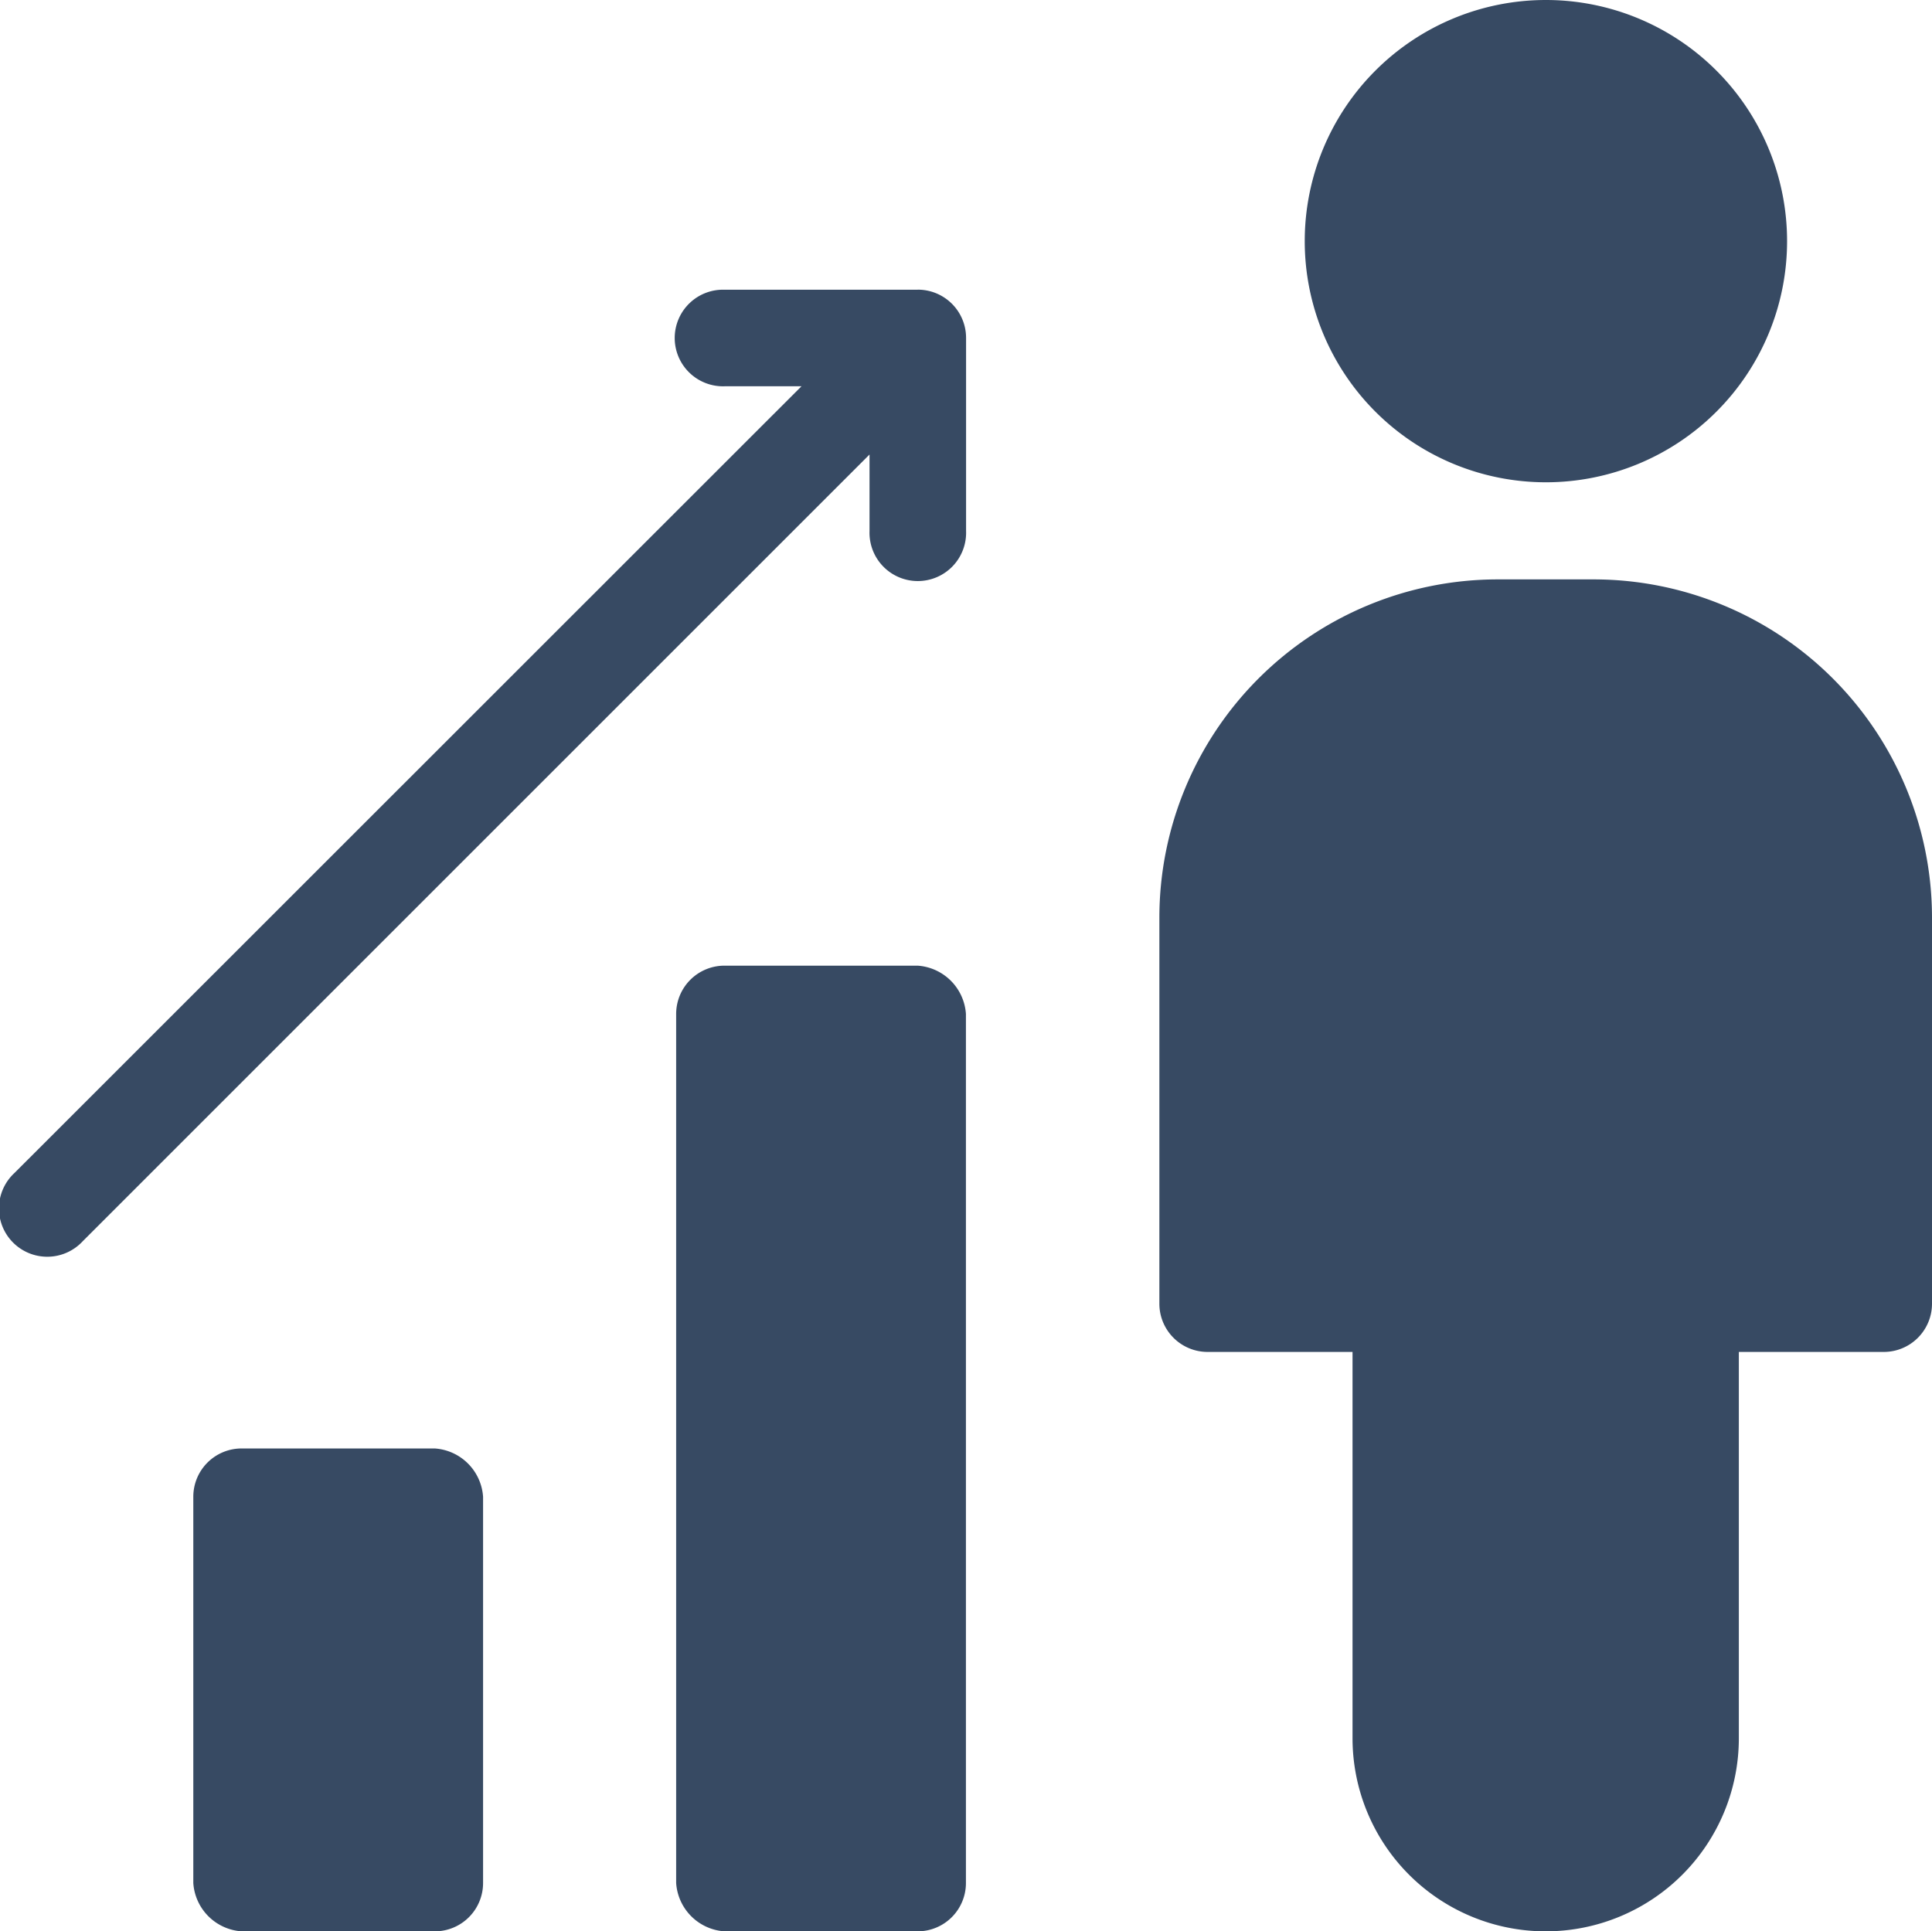 <svg id="Promotion" xmlns="http://www.w3.org/2000/svg" width="26.436" height="26.43" viewBox="0 0 26.436 26.43">
  <path id="Path_397" data-name="Path 397" d="M705.947,400h-1.321A4.631,4.631,0,0,0,700,404.625v5.286a.66.66,0,0,0,.661.661h1.982v5.286a2.643,2.643,0,0,0,5.286,0v-5.286h1.982a.66.66,0,0,0,.661-.661v-5.286A4.631,4.631,0,0,0,705.947,400Z" transform="translate(-684.136 -392.071)" fill="#374a63"/>
  <path id="Path_398" data-name="Path 398" d="M781.607,103.3a3.3,3.3,0,1,1-3.3-3.3,3.3,3.3,0,0,1,3.3,3.3" transform="translate(-757.154 -100)" fill="#374a63"/>
  <path id="Path_399" data-name="Path 399" d="M200.661,850H203.3a.71.71,0,0,1,.661.661v5.286a.661.661,0,0,1-.661.661h-2.643a.71.71,0,0,1-.661-.661v-5.286A.661.661,0,0,1,200.661,850Z" transform="translate(-197.351 -830.178)" fill="#374a63"/>
  <path id="Path_400" data-name="Path 400" d="M450.661,600H453.3a.71.71,0,0,1,.661.661v11.893a.661.661,0,0,1-.661.661h-2.643a.71.71,0,0,1-.661-.661V600.661A.661.661,0,0,1,450.661,600Z" transform="translate(-440.744 -586.785)" fill="#374a63"/>
  <path id="Path_401" data-name="Path 401" d="M112.34,250H109.7a.661.661,0,1,0,0,1.321h1.048L99.98,262.086a.661.661,0,1,0,.934.934l10.765-10.765V253.3a.661.661,0,1,0,1.321,0V250.66a.66.66,0,0,0-.661-.661Z" transform="translate(-99.781 -246.035)" fill="#374a63"/>
</svg>
